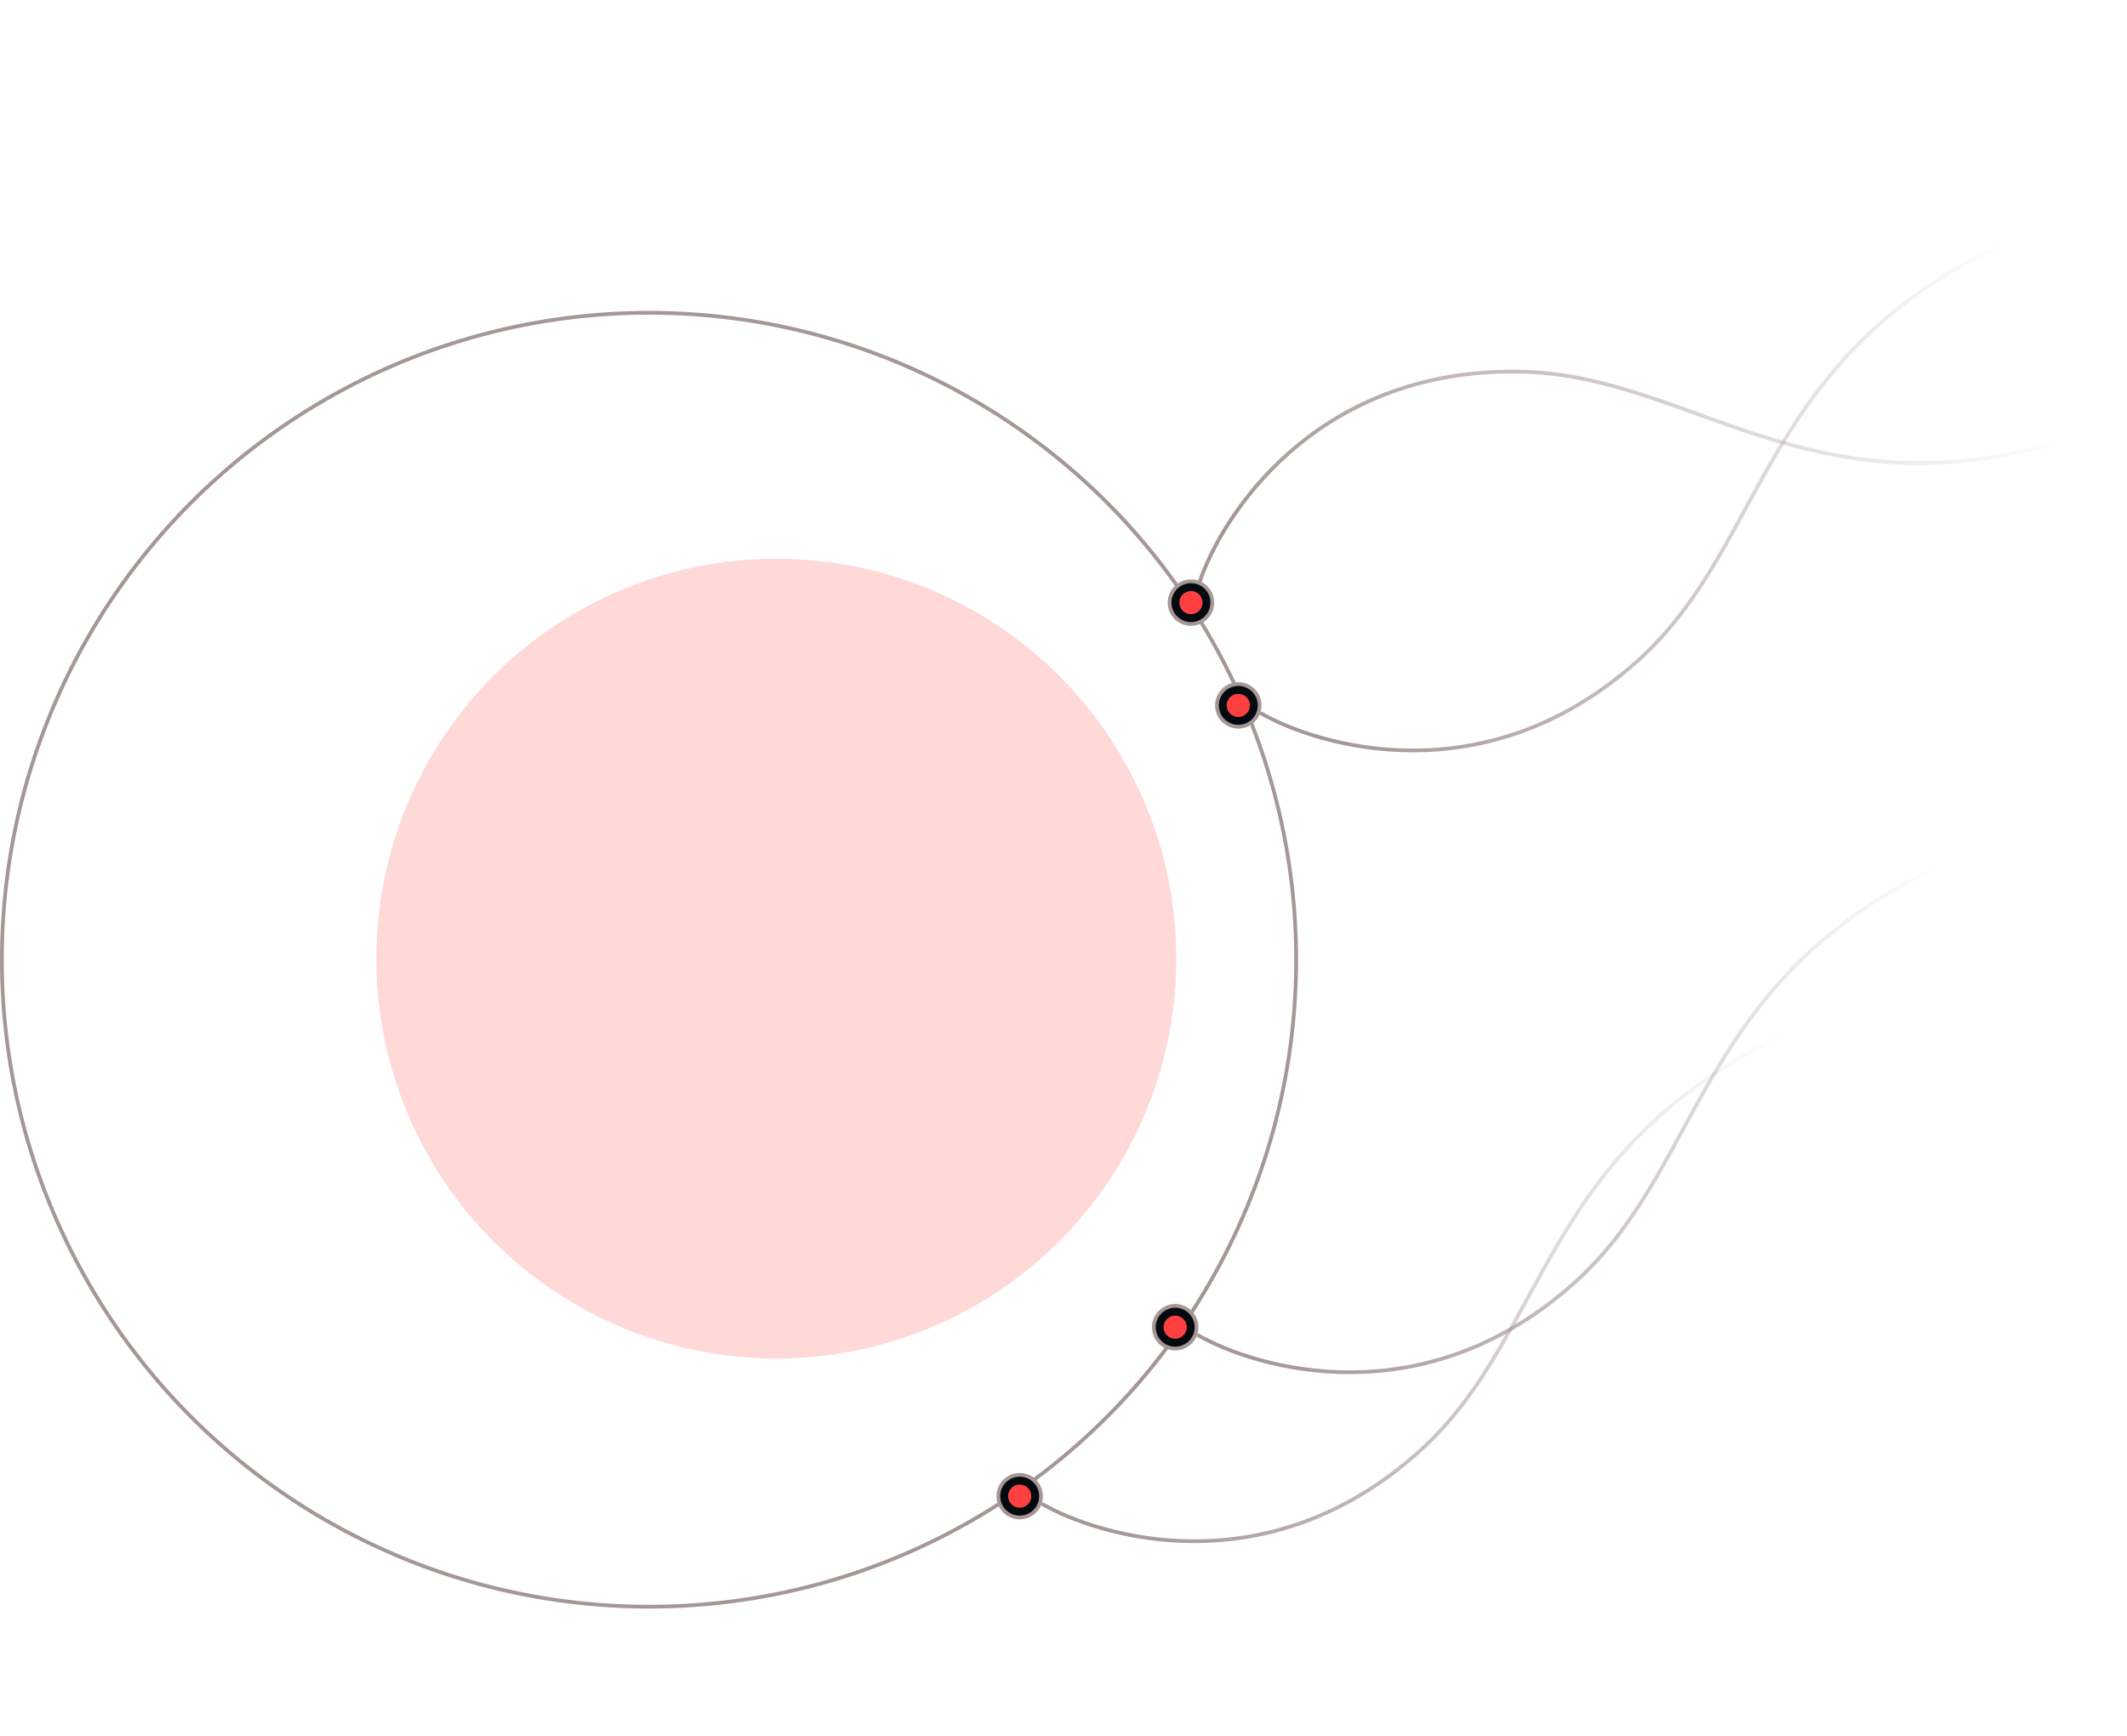 <svg width="567" height="463" viewBox="0 0 567 463" fill="none" xmlns="http://www.w3.org/2000/svg">
<circle cx="173.011" cy="255.911" r="172.511" stroke="#A59795"/>
<circle cx="317.479" cy="160.688" r="5.689" transform="rotate(22.776 317.479 160.688)" fill="#030A0F" stroke="#A59795"/>
<circle cx="317.478" cy="160.688" r="3.094" transform="rotate(22.776 317.478 160.688)" fill="#FE4040"/>
<path d="M319.791 155.174C325.372 138.426 349.738 98.71 404.139 99.074C453.74 99.405 485.827 143.648 566 112.126" stroke="url(#paint0_linear_99_145)"/>
<circle cx="271.824" cy="398.947" r="5.689" transform="rotate(22.776 271.824 398.947)" fill="#030A0F" stroke="#A59795"/>
<circle cx="271.823" cy="398.947" r="3.094" transform="rotate(22.776 271.823 398.947)" fill="#FE4040"/>
<path d="M277.695 400.968C293.044 409.827 337.798 423.431 378.383 386.976C415.387 353.738 409.986 299.189 491.161 269.527" stroke="url(#paint1_linear_99_145)"/>
<circle cx="313.274" cy="353.892" r="5.689" transform="rotate(22.776 313.274 353.892)" fill="#030A0F" stroke="#A59795"/>
<circle cx="313.273" cy="353.892" r="3.094" transform="rotate(22.776 313.273 353.892)" fill="#FE4040"/>
<path d="M319.146 355.913C334.494 364.771 379.248 378.375 419.833 341.92C456.837 308.682 451.436 254.133 532.611 224.471" stroke="url(#paint2_linear_99_145)"/>
<circle cx="330.095" cy="188.089" r="5.689" transform="rotate(22.776 330.095 188.089)" fill="#030A0F" stroke="#A59795"/>
<circle cx="330.095" cy="188.089" r="3.094" transform="rotate(22.776 330.095 188.089)" fill="#FE4040"/>
<path d="M335.968 190.11C351.317 198.968 396.07 212.572 436.655 176.118C473.659 142.879 468.258 88.331 549.434 58.668" stroke="url(#paint3_linear_99_145)"/>
<g filter="url(#filter0_f_99_145)">
<circle cx="206.952" cy="255.611" r="106.63" fill="#FE4040" fill-opacity="0.2"/>
</g>
<defs>
<filter id="filter0_f_99_145" x="0.322" y="48.981" width="413.26" height="413.26" filterUnits="userSpaceOnUse" color-interpolation-filters="sRGB">
<feFlood flood-opacity="0" result="BackgroundImageFix"/>
<feBlend mode="normal" in="SourceGraphic" in2="BackgroundImageFix" result="shape"/>
<feGaussianBlur stdDeviation="50" result="effect1_foregroundBlur_99_145"/>
</filter>
<linearGradient id="paint0_linear_99_145" x1="331.663" y1="150.525" x2="592.368" y2="65.552" gradientUnits="userSpaceOnUse">
<stop stop-color="#A59795"/>
<stop offset="0.793" stop-color="#A59795" stop-opacity="0"/>
</linearGradient>
<linearGradient id="paint1_linear_99_145" x1="289.703" y1="396.561" x2="541.846" y2="286.623" gradientUnits="userSpaceOnUse">
<stop stop-color="#A59795"/>
<stop offset="0.793" stop-color="#A59795" stop-opacity="0"/>
</linearGradient>
<linearGradient id="paint2_linear_99_145" x1="331.153" y1="351.506" x2="583.297" y2="241.568" gradientUnits="userSpaceOnUse">
<stop stop-color="#A59795"/>
<stop offset="0.793" stop-color="#A59795" stop-opacity="0"/>
</linearGradient>
<linearGradient id="paint3_linear_99_145" x1="347.975" y1="185.703" x2="600.119" y2="75.765" gradientUnits="userSpaceOnUse">
<stop stop-color="#A59795"/>
<stop offset="0.793" stop-color="#A59795" stop-opacity="0"/>
</linearGradient>
</defs>
</svg>
